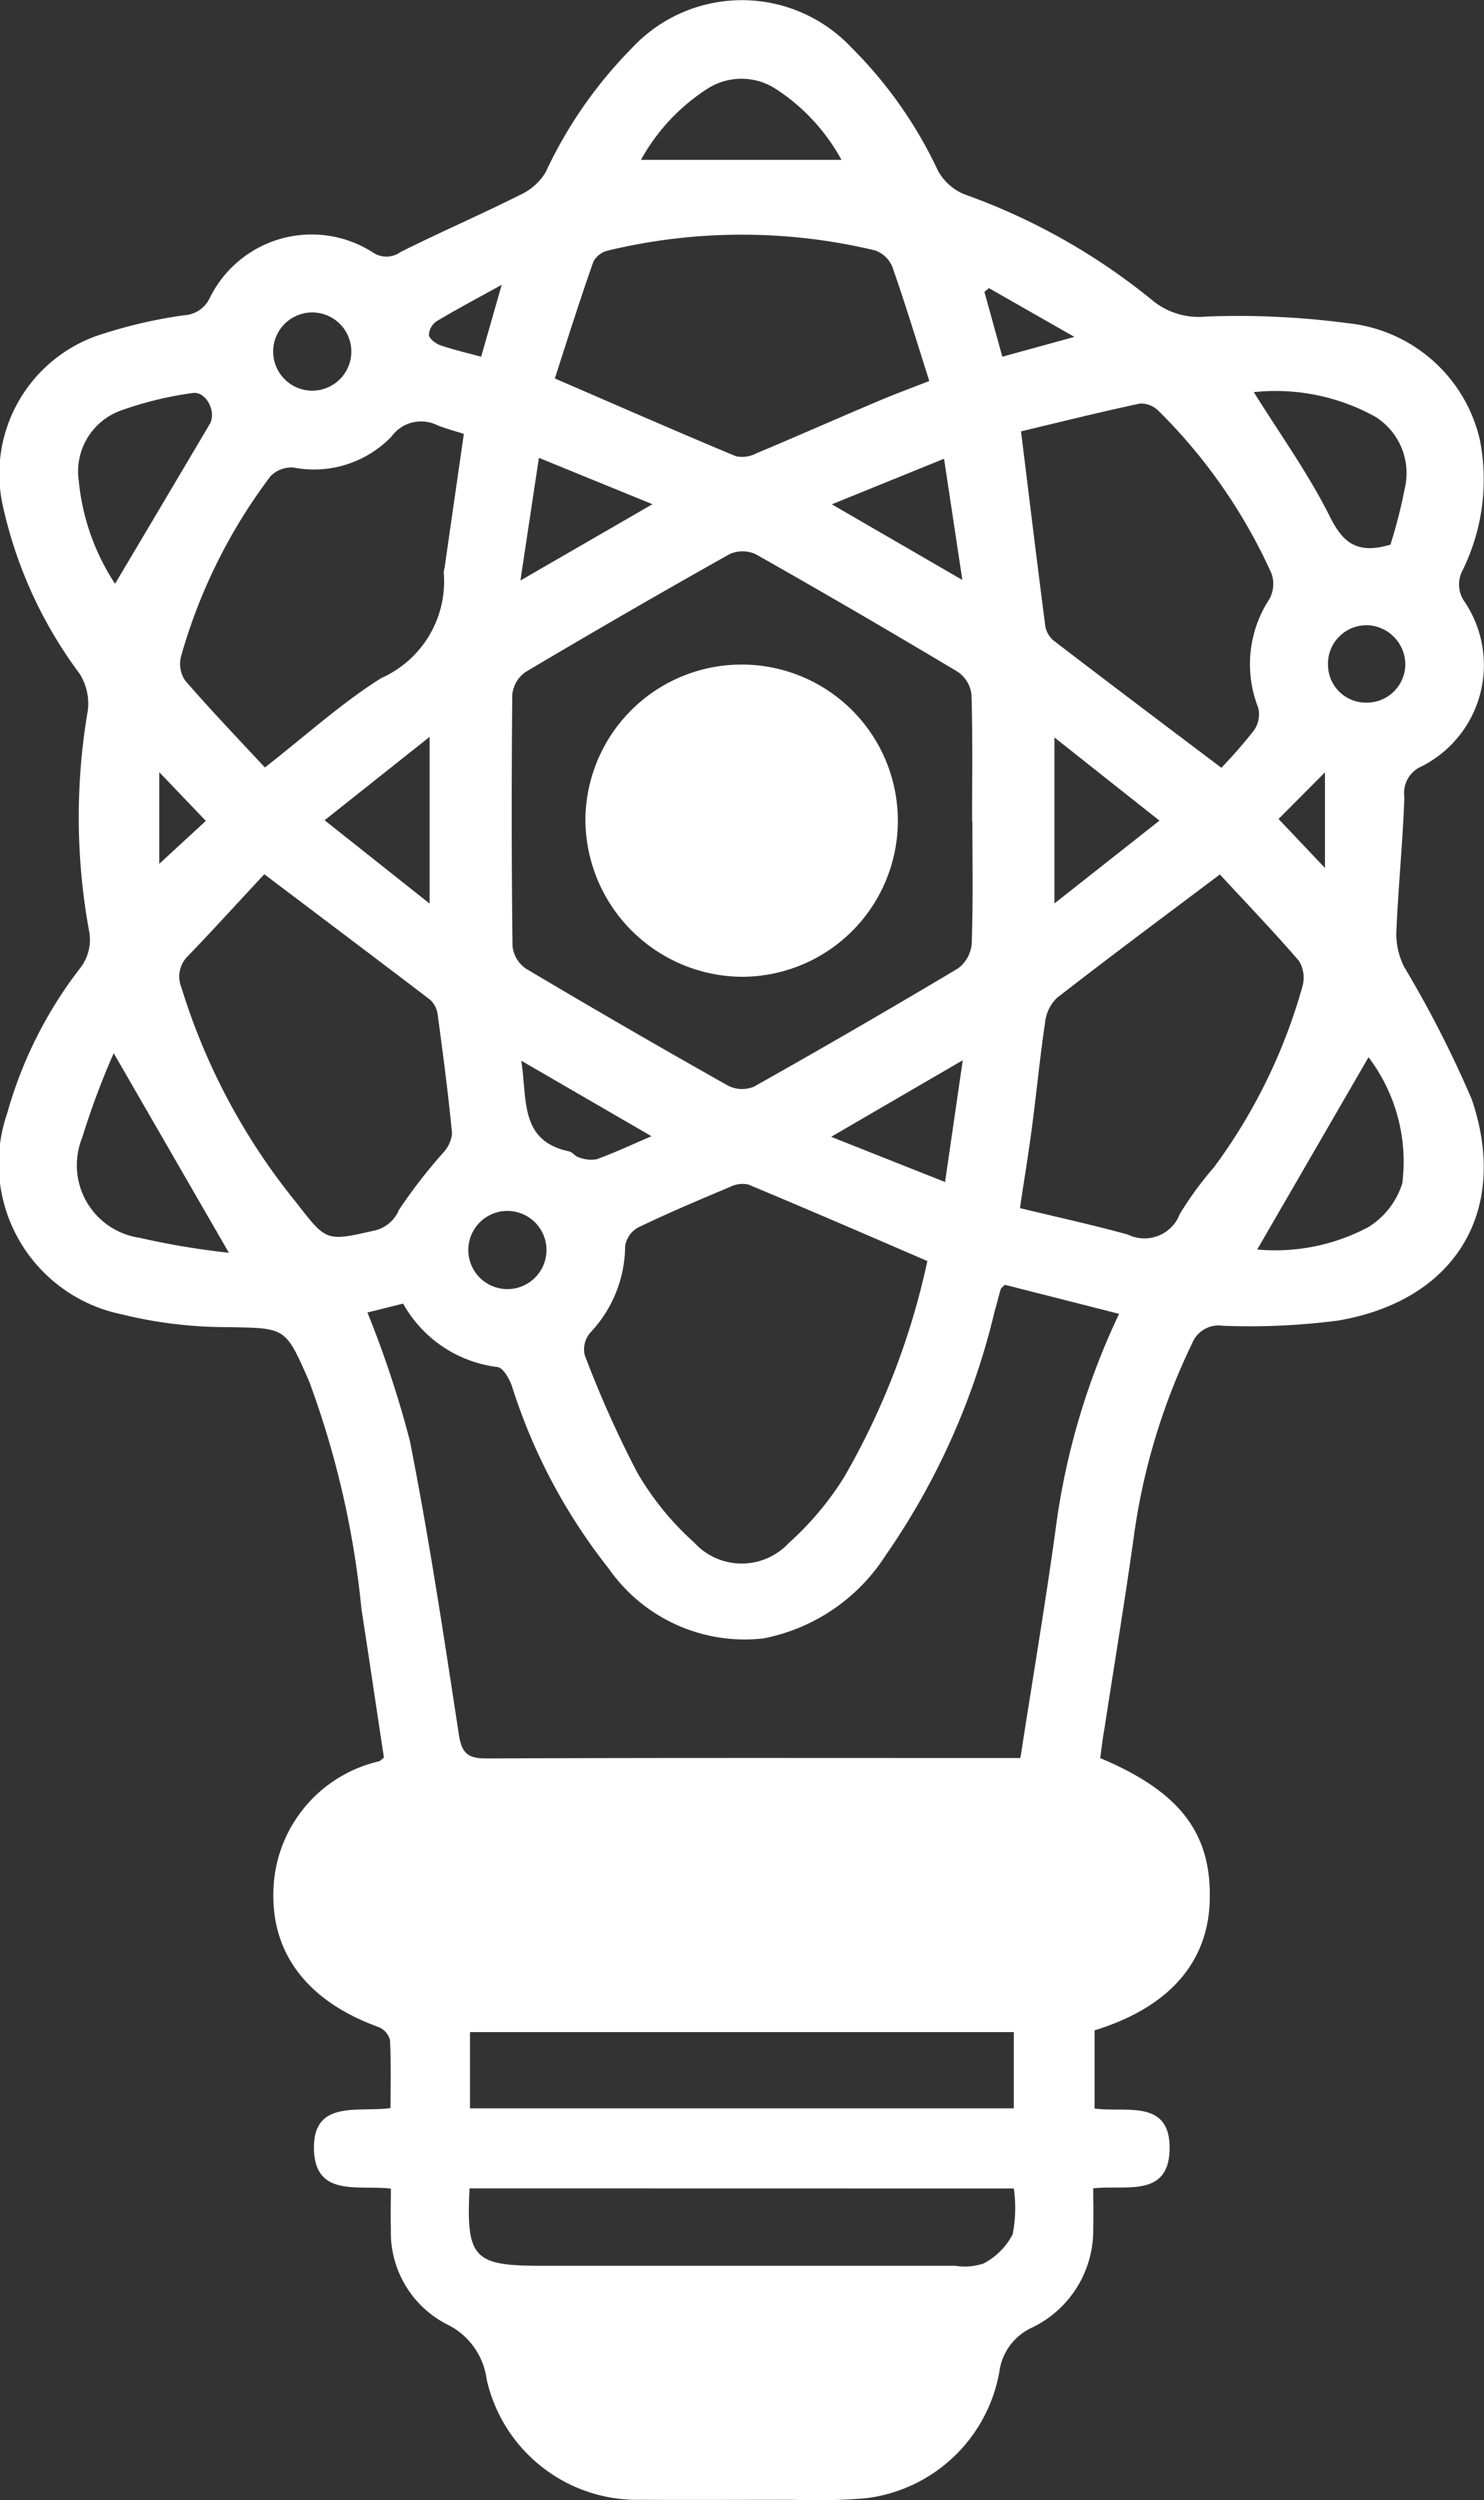 <svg xmlns="http://www.w3.org/2000/svg" width="39.566" height="66.632" viewBox="0 0 39.566 66.632">
  <rect x="0" y="0" width="39.566" height="66.632" fill="#333333" stroke="none"/>
  <g id="Group_25941" data-name="Group 25941" transform="translate(-384.023 -647.67)">
    <path id="Path_79991" data-name="Path 79991" d="M413.357,694.527c2.162.907,3,2.042,2.916,3.885-.077,1.609-1.129,2.774-3.067,3.37v2.083c.813.12,2.041-.279,2,1.11-.039,1.274-1.181.92-2.036,1.018,0,.367.012.718,0,1.068a2.875,2.875,0,0,1-1.629,2.642,1.515,1.515,0,0,0-.876,1.193,4.118,4.118,0,0,1-3.554,3.356,15.851,15.851,0,0,1-1.96.042c-1.348,0-2.7.008-4.044,0a4.111,4.111,0,0,1-4.109-3.212,1.9,1.9,0,0,0-1.062-1.466,2.753,2.753,0,0,1-1.491-2.538c-.013-.351,0-.7,0-1.077-.855-.105-2,.237-2.05-1.018-.051-1.37,1.173-1.007,2.04-1.13,0-.631.017-1.222-.014-1.811a.512.512,0,0,0-.3-.346c-1.831-.659-2.831-1.89-2.81-3.544a3.637,3.637,0,0,1,2.817-3.54c.035-.008.062-.046.132-.1-.2-1.3-.393-2.634-.6-3.96a24.232,24.232,0,0,0-1.391-6.057c-.64-1.463-.618-1.426-2.178-1.455a11.656,11.656,0,0,1-2.817-.34,4.1,4.1,0,0,1-3.059-5.359,11.313,11.313,0,0,1,1.932-3.852,1.232,1.232,0,0,0,.245-1.04,16.854,16.854,0,0,1-.026-5.853,1.5,1.5,0,0,0-.222-.973,11.65,11.65,0,0,1-2.039-4.445,3.907,3.907,0,0,1,2.474-4.549,12.831,12.831,0,0,1,2.357-.557.8.8,0,0,0,.675-.45,3.025,3.025,0,0,1,4.358-1.221.645.645,0,0,0,.739-.017c1.06-.53,2.148-1,3.209-1.533a1.524,1.524,0,0,0,.654-.591,11.775,11.775,0,0,1,2.292-3.3,4.006,4.006,0,0,1,5.854-.029,11.521,11.521,0,0,1,2.313,3.287,1.418,1.418,0,0,0,.7.629,16.882,16.882,0,0,1,5.044,2.849,1.938,1.938,0,0,0,1.4.411,22.291,22.291,0,0,1,3.778.176,4.037,4.037,0,0,1,3.526,3.107,5.468,5.468,0,0,1-.458,3.475.8.8,0,0,0,.062.859,3.025,3.025,0,0,1-1.16,4.373.772.772,0,0,0-.456.821c-.043,1.206-.165,2.408-.215,3.614a1.943,1.943,0,0,0,.21.909,29.614,29.614,0,0,1,1.8,3.524c1.02,2.991-.446,5.37-3.561,5.9a18.286,18.286,0,0,1-3.076.139.759.759,0,0,0-.819.473,17.151,17.151,0,0,0-1.561,5.209c-.237,1.686-.515,3.366-.774,5.05C413.421,694,413.39,694.271,413.357,694.527Zm-2.545-12.616c-.059.064-.1.088-.109.121-.057.19-.1.382-.158.572a19.157,19.157,0,0,1-2.911,6.521,5,5,0,0,1-3.255,2.211,4.422,4.422,0,0,1-4.132-1.869,15.193,15.193,0,0,1-2.574-4.852c-.071-.2-.234-.492-.384-.511a3.342,3.342,0,0,1-2.518-1.691l-.952.237a27.821,27.821,0,0,1,1.129,3.409c.515,2.6.909,5.225,1.31,7.846.078.508.252.633.746.631,4.539-.02,9.077-.011,13.616-.011h.608c.319-2.053.654-4.042.932-6.039a19.116,19.116,0,0,1,1.7-5.8Zm-.862-12.348h-.009c0-1.129.018-2.258-.017-3.385a.85.85,0,0,0-.361-.6q-2.674-1.6-5.385-3.134a.835.835,0,0,0-.7-.007q-2.742,1.539-5.446,3.145a.834.834,0,0,0-.35.6q-.035,3.355.006,6.71a.834.834,0,0,0,.357.594q2.677,1.592,5.392,3.12a.826.826,0,0,0,.687.026q2.741-1.541,5.443-3.153a.913.913,0,0,0,.363-.654C409.97,671.741,409.949,670.652,409.949,669.563Zm-1.2,11.717c-1.619-.7-3.193-1.38-4.776-2.041a.745.745,0,0,0-.5.07c-.82.345-1.64.691-2.441,1.077a.692.692,0,0,0-.343.495,3.385,3.385,0,0,1-.933,2.31.691.691,0,0,0-.147.587,28.466,28.466,0,0,0,1.4,3.132,7.641,7.641,0,0,0,1.522,1.872,1.712,1.712,0,0,0,2.518.015,8.141,8.141,0,0,0,1.478-1.757A19.845,19.845,0,0,0,408.748,681.28Zm7.8-10.307c-1.515,1.141-2.943,2.2-4.349,3.294a1.065,1.065,0,0,0-.313.644c-.139.939-.23,1.884-.354,2.825-.092.7-.207,1.39-.318,2.132,1.006.244,1.951.449,2.881.707a1.01,1.01,0,0,0,1.383-.551,9.074,9.074,0,0,1,.909-1.243,14.8,14.8,0,0,0,2.359-4.82.857.857,0,0,0-.093-.682C417.969,672.484,417.243,671.729,416.544,670.972Zm-25.478-.006c-.66.709-1.335,1.451-2.03,2.174a.766.766,0,0,0-.181.851,16.97,16.97,0,0,0,3.052,5.717c.814,1.045.79,1.055,2.09.758a.932.932,0,0,0,.659-.555,14.015,14.015,0,0,1,1.177-1.52.878.878,0,0,0,.236-.511c-.1-1.062-.241-2.122-.384-3.179a.641.641,0,0,0-.205-.391C394.036,673.205,392.584,672.114,391.065,670.966Zm7.749-13.208c1.667.721,3.238,1.409,4.82,2.07a.81.81,0,0,0,.543-.074c1.093-.459,2.177-.939,3.268-1.4.427-.182.865-.341,1.348-.531-.338-1.06-.641-2.061-.987-3.047a.778.778,0,0,0-.466-.435,15.268,15.268,0,0,0-7.112.005.6.6,0,0,0-.389.29C399.479,655.675,399.149,656.726,398.815,657.759Zm12.424,1.409c.222,1.8.426,3.484.645,5.17a.644.644,0,0,0,.212.395c1.457,1.118,2.924,2.222,4.485,3.4a13.125,13.125,0,0,0,.871-1,.75.75,0,0,0,.112-.6,3.163,3.163,0,0,1,.3-2.9.845.845,0,0,0,.053-.679,14.432,14.432,0,0,0-3-4.322.673.673,0,0,0-.5-.208C413.356,658.651,412.3,658.915,411.239,659.168Zm-20.157,8.955c1.089-.849,2.033-1.71,3.1-2.381a2.82,2.82,0,0,0,1.666-2.815.511.511,0,0,1,.021-.116c.171-1.188.342-2.375.515-3.577-.252-.081-.481-.14-.7-.228a.975.975,0,0,0-1.23.3,2.872,2.872,0,0,1-2.609.825.777.777,0,0,0-.617.233,14.459,14.459,0,0,0-2.384,4.8.794.794,0,0,0,.105.638C389.633,666.587,390.358,667.342,391.082,668.122Zm5.465,33.706v2.032h14.5v-2.032Zm-.011,4.165c-.093,1.851.109,2.063,1.893,2.063q5.528,0,11.056,0a1.581,1.581,0,0,0,.758-.062,1.832,1.832,0,0,0,.774-.778,3.712,3.712,0,0,0,.031-1.22Zm21-25.022a5.292,5.292,0,0,0,2.968-.6,2.117,2.117,0,0,0,.9-1.162,4.6,4.6,0,0,0-.9-3.363Zm-27.416.087-3.071-5.32a20.728,20.728,0,0,0-.841,2.252,1.955,1.955,0,0,0,1.534,2.669A20.658,20.658,0,0,0,390.119,681.058Zm-3.032-17.835c.832-1.4,1.678-2.827,2.521-4.252.191-.323-.1-.887-.457-.827a9.428,9.428,0,0,0-1.942.477,1.724,1.724,0,0,0-1.093,1.86A6.047,6.047,0,0,0,387.087,663.224Zm34-1.035a13.625,13.625,0,0,0,.385-1.512,1.771,1.771,0,0,0-.8-1.907,5.5,5.5,0,0,0-3.228-.649c.69,1.105,1.429,2.135,1.995,3.252C419.786,662.065,420.133,662.469,421.086,662.189ZM401.112,651.93h5.346a5.25,5.25,0,0,0-1.766-1.9,1.68,1.68,0,0,0-1.8,0A5.281,5.281,0,0,0,401.112,651.93Zm13.824,17.611-2.8-2.217v4.425Zm-19.459-2.232-2.8,2.222,2.8,2.221Zm2.421-4.167,3.521-2.034-3.028-1.236Zm11.794,12.785-3.509,2.041,3.037,1.205Zm-.011-12.8-.488-3.231-2.992,1.215Zm-11.761,12.812c.167,1.034-.055,2.138,1.279,2.418.089.019.157.132.247.155a.911.911,0,0,0,.481.055c.475-.171.934-.387,1.466-.615Zm-4.53-18.876a1.042,1.042,0,0,0-2.084-.047,1.042,1.042,0,0,0,2.084.047Zm4.174,24.964a1.042,1.042,0,0,0-.026-2.084,1.042,1.042,0,0,0,.026,2.084Zm22.884-17.693a1.026,1.026,0,0,0-1.018,1.071,1.01,1.01,0,0,0,1.034.991,1.026,1.026,0,0,0,1.027-1.005A1.051,1.051,0,0,0,420.45,664.332Zm-32.179,3.915v2.444l1.242-1.145Zm24.4-11.6-2.279-1.3-.121.1.478,1.728ZM397.4,655.26c-.685.379-1.222.662-1.742.976a.465.465,0,0,0-.2.364c.013.1.179.227.3.27.346.12.7.2,1.093.308Zm21.949,12.994-1.238,1.243,1.238,1.306Z" transform="translate(0 0)" fill="#fff"/>
    <path id="Path_79992" data-name="Path 79992" d="M519.206,796.332a4.16,4.16,0,0,1-.011,8.321,4.205,4.205,0,0,1-4.164-4.176A4.163,4.163,0,0,1,519.206,796.332Z" transform="translate(-115.4 -130.95)" fill="#fff"/>
  </g>
</svg>
